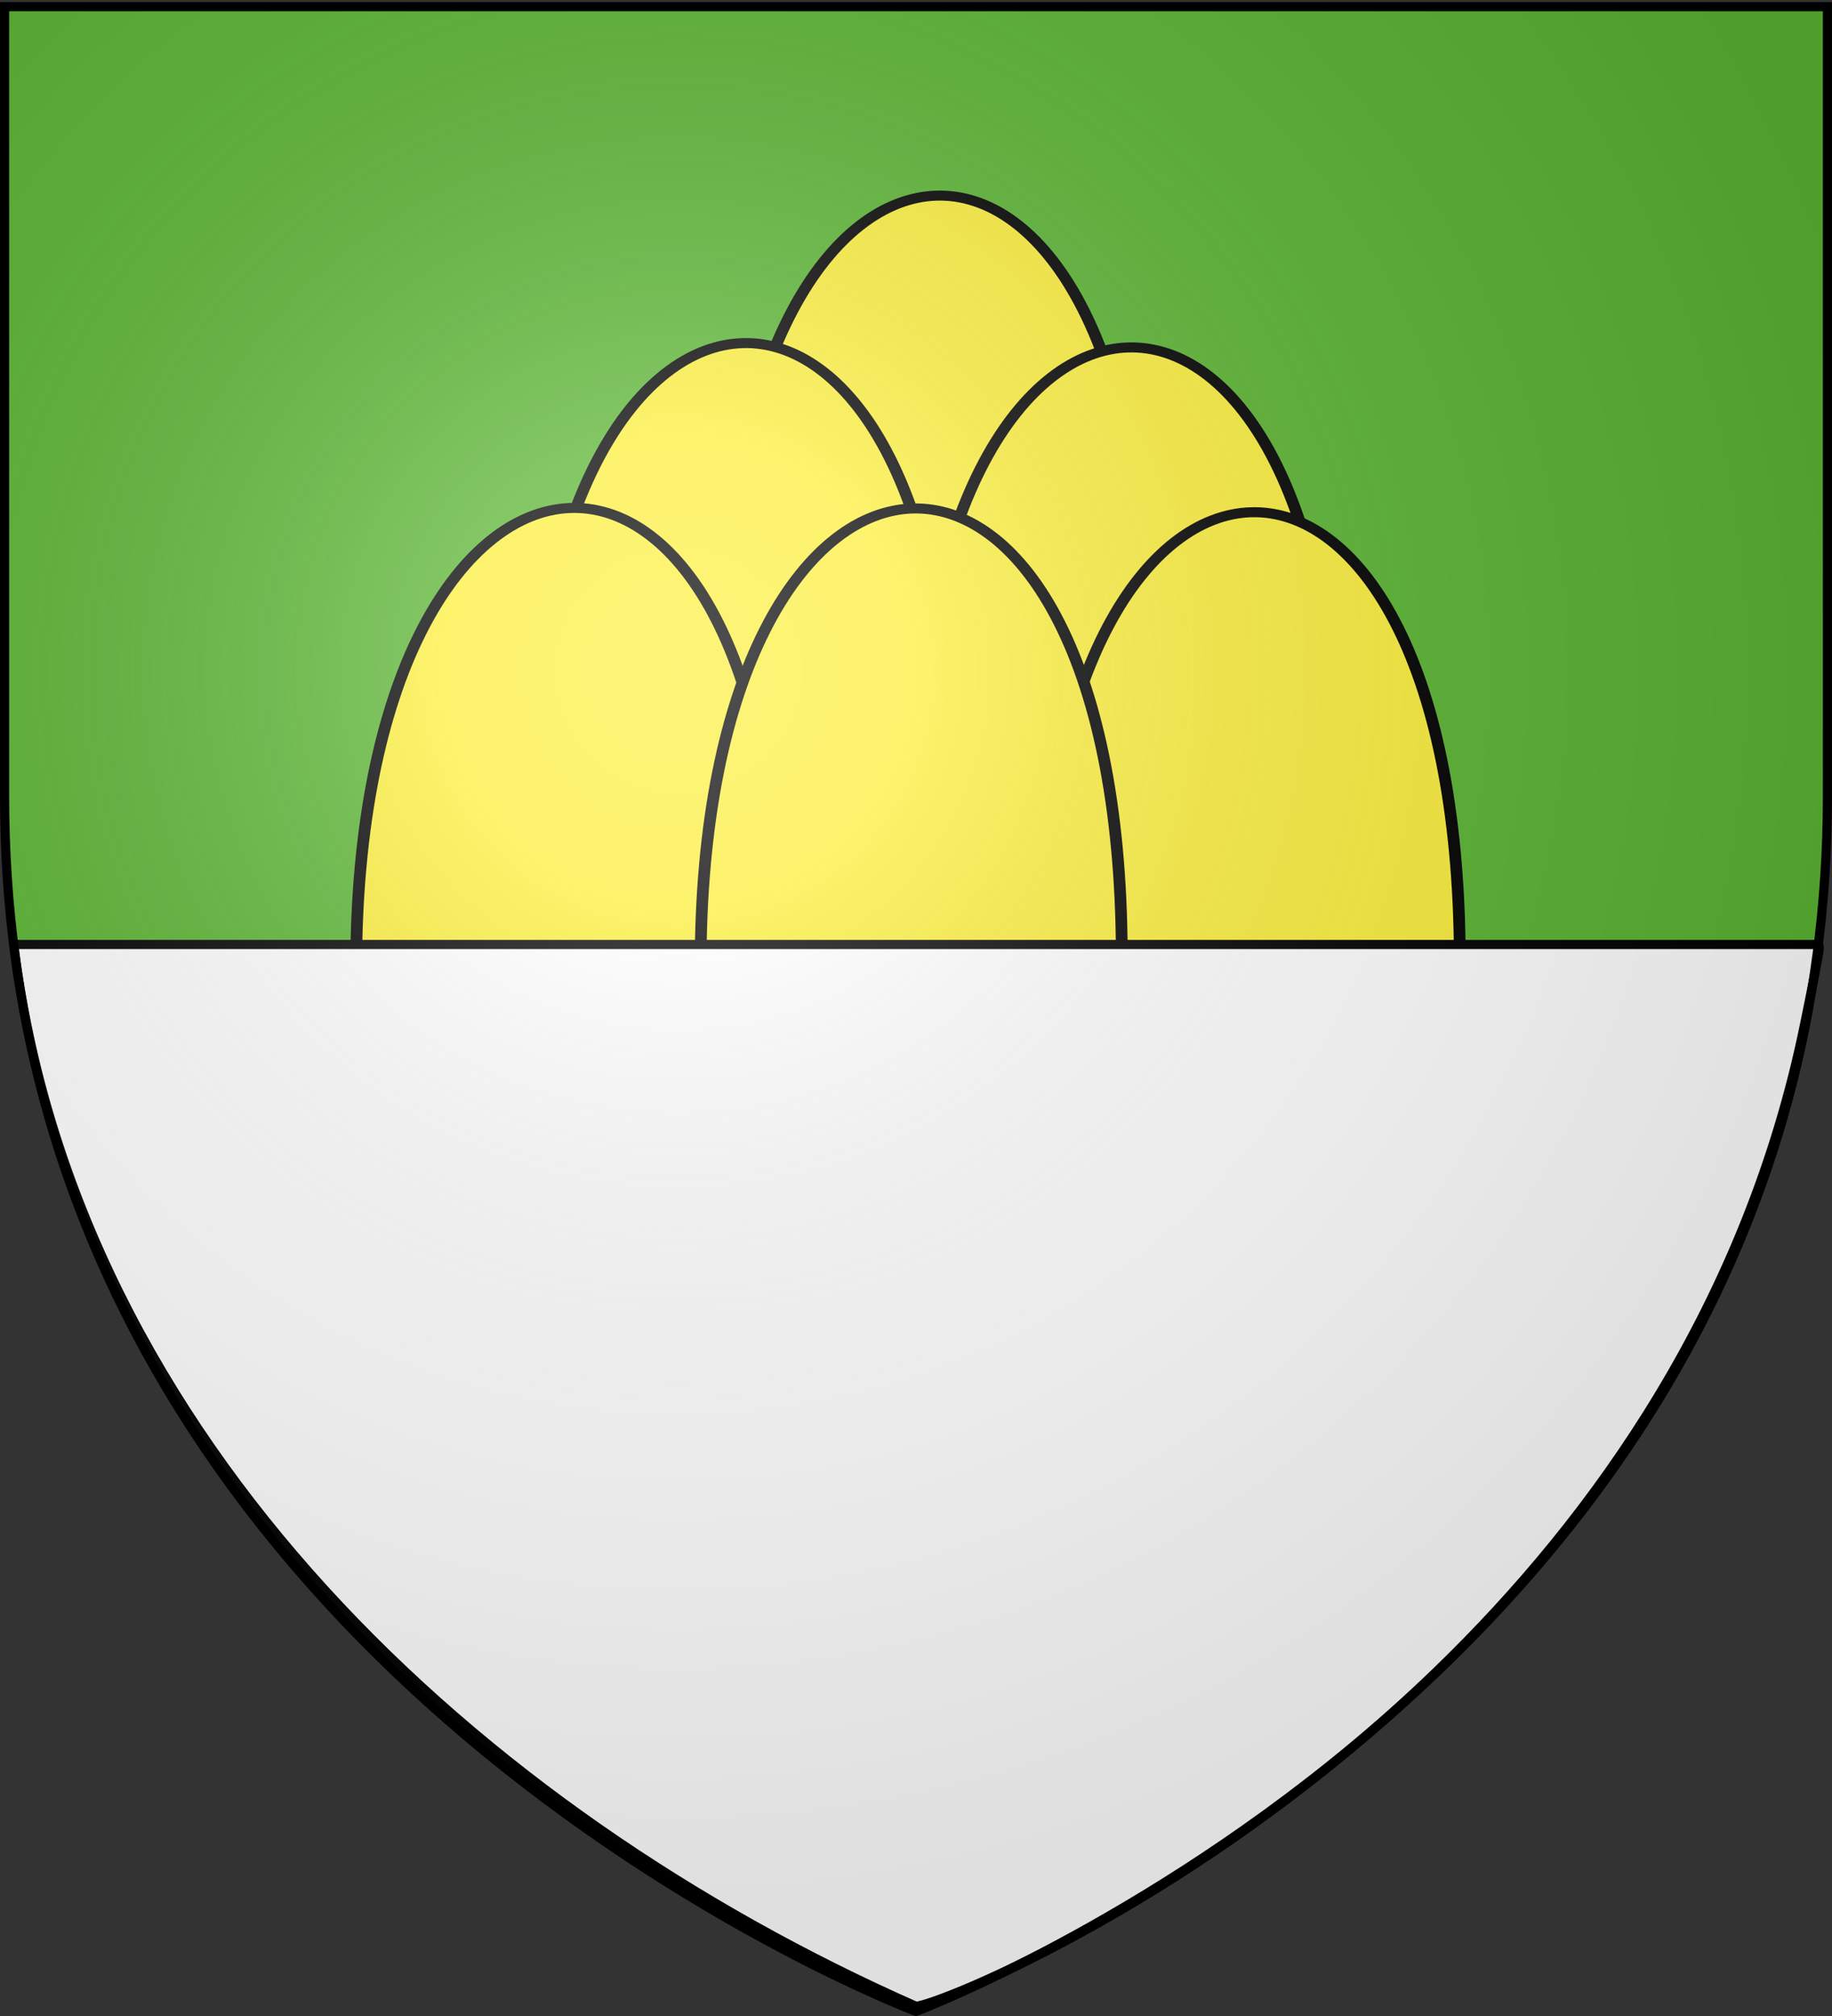 <svg xmlns="http://www.w3.org/2000/svg" xmlns:xlink="http://www.w3.org/1999/xlink" width="600" height="660" version="1.0"><rect width="100%" height="100%" fill="#333333" stroke="none"/><desc>Flag of Canton of Valais (Wallis)</desc><defs><radialGradient xlink:href="#a" id="d" cx="221.445" cy="226.331" r="300" fx="221.445" fy="226.331" gradientTransform="matrix(1.353 0 0 1.349 -77.63 -85.747)" gradientUnits="userSpaceOnUse"/><linearGradient id="a"><stop offset="0" style="stop-color:white;stop-opacity:.314"/><stop offset=".19" style="stop-color:white;stop-opacity:.251"/><stop offset=".6" style="stop-color:#6b6b6b;stop-opacity:.125"/><stop offset="1" style="stop-color:black;stop-opacity:.125"/></linearGradient></defs><g style="display:inline"><path d="M300 658.5s298.5-112.32 298.5-397.772V2.176H1.5v258.552C1.5 546.18 300 658.5 300 658.5" style="fill:#5ab532;fill-opacity:1;fill-rule:evenodd;stroke:none;stroke-width:1px;stroke-linecap:butt;stroke-linejoin:miter;stroke-opacity:1"/><g style="fill:#fcef3c;stroke:#000;stroke-width:3;stroke-miterlimit:4;stroke-opacity:1;stroke-dasharray:none" transform="matrix(1.282 0 0 1.092 -26.968 10.667)"><path id="b" d="M206.195 182.39c1.284-174.33 107.163-181.678 107.57 0-42 2.605-75.129-.162-107.57 0z" style="fill:#fcef3c;fill-rule:evenodd;stroke:#000;stroke-width:3;stroke-linecap:butt;stroke-linejoin:miter;stroke-miterlimit:4;stroke-opacity:1;stroke-dasharray:none"/><use xlink:href="#b" id="c" width="600" height="660" x="0" y="0" style="fill:#fcef3c;stroke:#000;stroke-width:3;stroke-miterlimit:4;stroke-opacity:1;stroke-dasharray:none" transform="translate(-49.527 44.213)"/><use xlink:href="#c" width="600" height="660" style="fill:#fcef3c;stroke:#000;stroke-width:3;stroke-miterlimit:4;stroke-opacity:1;stroke-dasharray:none" transform="translate(98.458 1.302)"/><path d="M112.042 277.223c1.284-174.33 107.632-184.022 108.04-2.342-42.002 2.604-75.598 2.18-108.04 2.342zM286.867 277.07c1.284-174.33 106.695-181.21 107.102.47-42 .261-74.66-.632-107.102-.47z" style="fill:#fcef3c;fill-rule:evenodd;stroke:#000;stroke-width:3;stroke-linecap:butt;stroke-linejoin:miter;stroke-miterlimit:4;stroke-opacity:1;stroke-dasharray:none"/><path d="M200.043 276.182c1.284-174.33 107.164-181.679 107.57 0-42 2.605-75.128-.162-107.57 0z" style="fill:#fcef3c;fill-rule:evenodd;stroke:#000;stroke-width:3;stroke-linecap:butt;stroke-linejoin:miter;stroke-miterlimit:4;stroke-opacity:1;stroke-dasharray:none;display:inline"/></g></g><path d="M300 656.828c8.117-.747 93.195-34.892 170.509-109.6 52.755-50.978 101.896-120.843 120.505-211.871 4.888-23.91 5.433-26.15 4.31-26.15H4.498C24.538 471.734 156.958 593.661 300 656.827z" style="fill:#fff;fill-opacity:1;fill-rule:evenodd;stroke:#000;stroke-width:3;stroke-linecap:butt;stroke-linejoin:miter;stroke-miterlimit:4;stroke-opacity:1;stroke-dasharray:none;display:inline"/><g style="display:inline"><path d="M300 658.5s298.5-112.32 298.5-397.772V2.176H1.5v258.552C1.5 546.18 300 658.5 300 658.5" style="fill:url(#d);fill-opacity:1;fill-rule:evenodd;stroke:none"/></g><path d="M300 658.5S1.5 546.18 1.5 260.728V2.176h597v258.552C598.5 546.18 300 658.5 300 658.5z" style="opacity:1;fill:none;fill-opacity:1;fill-rule:evenodd;stroke:#000;stroke-width:3;stroke-linecap:butt;stroke-linejoin:miter;stroke-miterlimit:4;stroke-dasharray:none;stroke-opacity:1"/></svg>